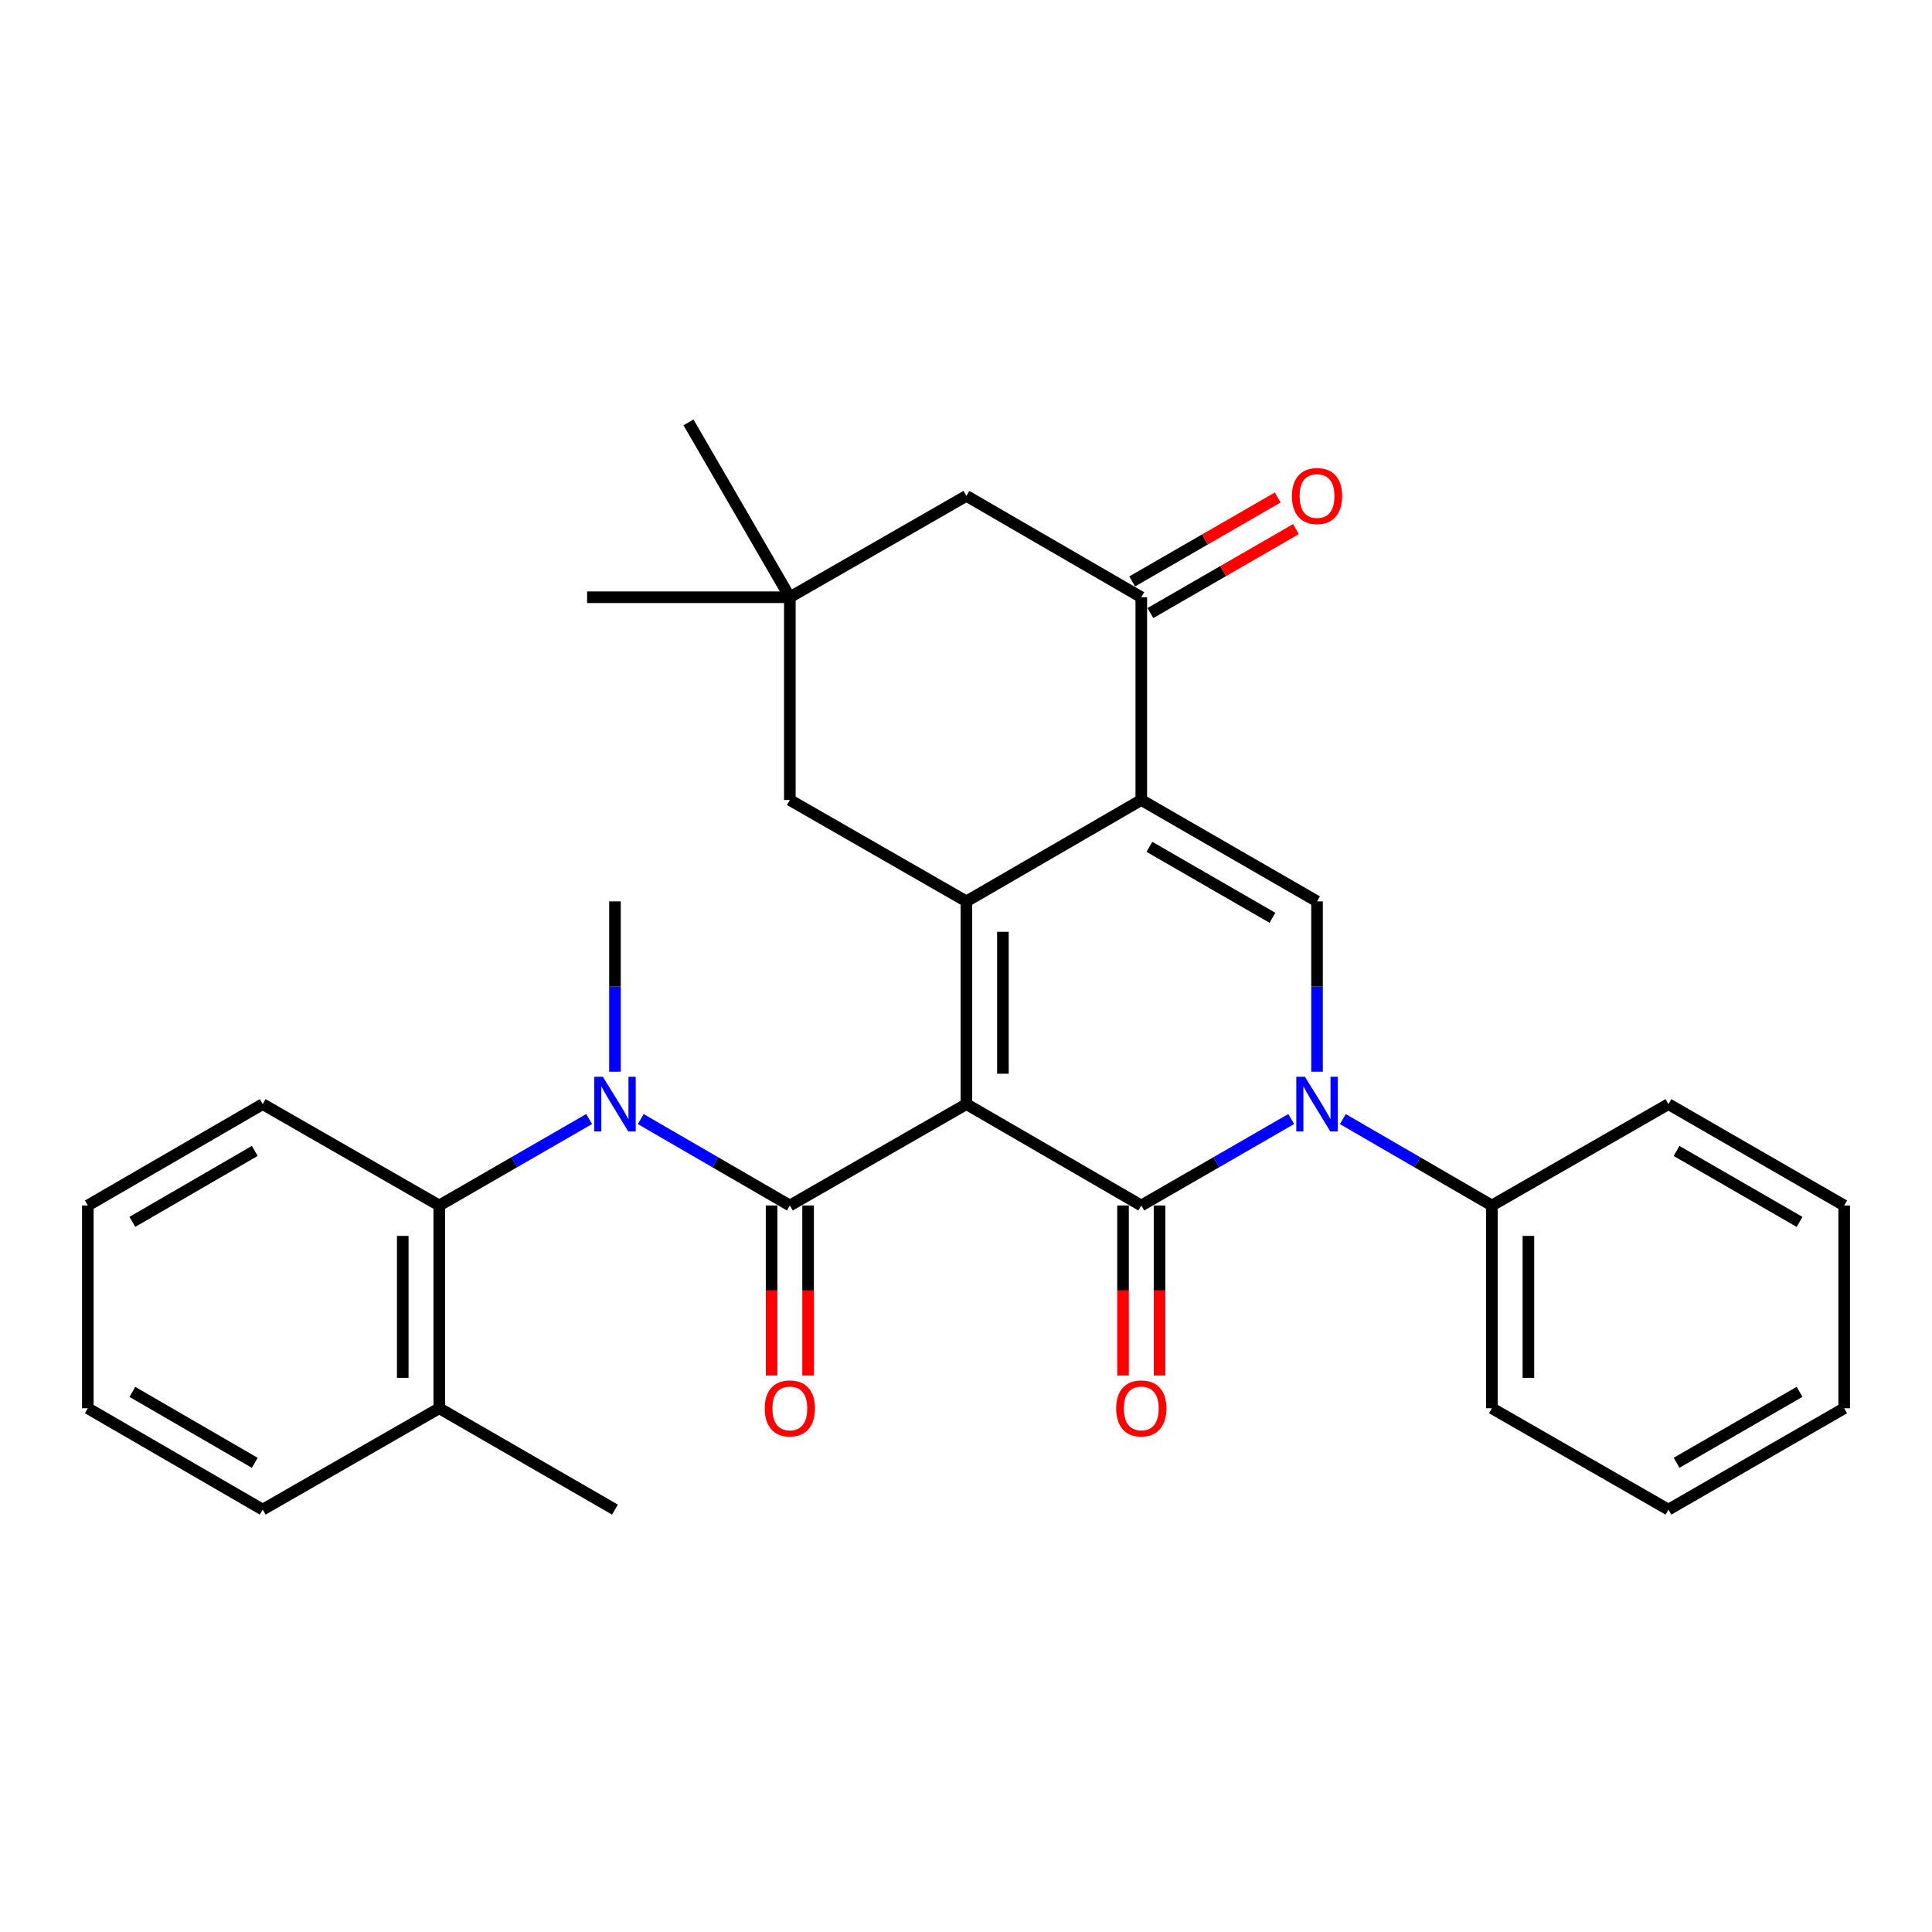 <?xml version='1.0' encoding='iso-8859-1'?>
<svg version='1.1' baseProfile='full'
              xmlns='http://www.w3.org/2000/svg'
                      xmlns:rdkit='http://www.rdkit.org/xml'
                      xmlns:xlink='http://www.w3.org/1999/xlink'
                  xml:space='preserve'
width='1000px' height='1000px' viewBox='0 0 1000 1000'>
<!-- END OF HEADER -->
<rect style='opacity:1.0;fill:#FFFFFF;stroke:none' width='1000' height='1000' x='0' y='0'> </rect>
<path class='bond-0' d='M 500.21,571.496 L 590.726,623.96' style='fill:none;fill-rule:evenodd;stroke:#000000;stroke-width:6px;stroke-linecap:butt;stroke-linejoin:miter;stroke-opacity:1' />
<path class='bond-1' d='M 500.21,571.496 L 500.21,466.546' style='fill:none;fill-rule:evenodd;stroke:#000000;stroke-width:6px;stroke-linecap:butt;stroke-linejoin:miter;stroke-opacity:1' />
<path class='bond-1' d='M 519.105,555.753 L 519.105,482.288' style='fill:none;fill-rule:evenodd;stroke:#000000;stroke-width:6px;stroke-linecap:butt;stroke-linejoin:miter;stroke-opacity:1' />
<path class='bond-3' d='M 500.21,571.496 L 408.822,623.96' style='fill:none;fill-rule:evenodd;stroke:#000000;stroke-width:6px;stroke-linecap:butt;stroke-linejoin:miter;stroke-opacity:1' />
<path class='bond-4' d='M 590.726,623.96 L 629.528,601.582' style='fill:none;fill-rule:evenodd;stroke:#000000;stroke-width:6px;stroke-linecap:butt;stroke-linejoin:miter;stroke-opacity:1' />
<path class='bond-4' d='M 629.528,601.582 L 668.329,579.204' style='fill:none;fill-rule:evenodd;stroke:#0000FF;stroke-width:6px;stroke-linecap:butt;stroke-linejoin:miter;stroke-opacity:1' />
<path class='bond-11' d='M 581.279,623.96 L 581.279,667.963' style='fill:none;fill-rule:evenodd;stroke:#000000;stroke-width:6px;stroke-linecap:butt;stroke-linejoin:miter;stroke-opacity:1' />
<path class='bond-11' d='M 581.279,667.963 L 581.279,711.967' style='fill:none;fill-rule:evenodd;stroke:#FF0000;stroke-width:6px;stroke-linecap:butt;stroke-linejoin:miter;stroke-opacity:1' />
<path class='bond-11' d='M 600.174,623.96 L 600.174,667.963' style='fill:none;fill-rule:evenodd;stroke:#000000;stroke-width:6px;stroke-linecap:butt;stroke-linejoin:miter;stroke-opacity:1' />
<path class='bond-11' d='M 600.174,667.963 L 600.174,711.967' style='fill:none;fill-rule:evenodd;stroke:#FF0000;stroke-width:6px;stroke-linecap:butt;stroke-linejoin:miter;stroke-opacity:1' />
<path class='bond-2' d='M 500.21,466.546 L 590.726,414.081' style='fill:none;fill-rule:evenodd;stroke:#000000;stroke-width:6px;stroke-linecap:butt;stroke-linejoin:miter;stroke-opacity:1' />
<path class='bond-9' d='M 500.21,466.546 L 408.822,414.081' style='fill:none;fill-rule:evenodd;stroke:#000000;stroke-width:6px;stroke-linecap:butt;stroke-linejoin:miter;stroke-opacity:1' />
<path class='bond-5' d='M 590.726,414.081 L 681.694,466.546' style='fill:none;fill-rule:evenodd;stroke:#000000;stroke-width:6px;stroke-linecap:butt;stroke-linejoin:miter;stroke-opacity:1' />
<path class='bond-5' d='M 594.932,438.319 L 658.609,475.044' style='fill:none;fill-rule:evenodd;stroke:#000000;stroke-width:6px;stroke-linecap:butt;stroke-linejoin:miter;stroke-opacity:1' />
<path class='bond-7' d='M 590.726,414.081 L 590.726,309.131' style='fill:none;fill-rule:evenodd;stroke:#000000;stroke-width:6px;stroke-linecap:butt;stroke-linejoin:miter;stroke-opacity:1' />
<path class='bond-6' d='M 408.822,623.96 L 370.242,601.599' style='fill:none;fill-rule:evenodd;stroke:#000000;stroke-width:6px;stroke-linecap:butt;stroke-linejoin:miter;stroke-opacity:1' />
<path class='bond-6' d='M 370.242,601.599 L 331.661,579.237' style='fill:none;fill-rule:evenodd;stroke:#0000FF;stroke-width:6px;stroke-linecap:butt;stroke-linejoin:miter;stroke-opacity:1' />
<path class='bond-12' d='M 399.375,623.96 L 399.375,667.963' style='fill:none;fill-rule:evenodd;stroke:#000000;stroke-width:6px;stroke-linecap:butt;stroke-linejoin:miter;stroke-opacity:1' />
<path class='bond-12' d='M 399.375,667.963 L 399.375,711.967' style='fill:none;fill-rule:evenodd;stroke:#FF0000;stroke-width:6px;stroke-linecap:butt;stroke-linejoin:miter;stroke-opacity:1' />
<path class='bond-12' d='M 418.27,623.96 L 418.27,667.963' style='fill:none;fill-rule:evenodd;stroke:#000000;stroke-width:6px;stroke-linecap:butt;stroke-linejoin:miter;stroke-opacity:1' />
<path class='bond-12' d='M 418.27,667.963 L 418.27,711.967' style='fill:none;fill-rule:evenodd;stroke:#FF0000;stroke-width:6px;stroke-linecap:butt;stroke-linejoin:miter;stroke-opacity:1' />
<path class='bond-14' d='M 695.05,579.238 L 733.625,601.599' style='fill:none;fill-rule:evenodd;stroke:#0000FF;stroke-width:6px;stroke-linecap:butt;stroke-linejoin:miter;stroke-opacity:1' />
<path class='bond-14' d='M 733.625,601.599 L 772.2,623.96' style='fill:none;fill-rule:evenodd;stroke:#000000;stroke-width:6px;stroke-linecap:butt;stroke-linejoin:miter;stroke-opacity:1' />
<path class='bond-30' d='M 681.694,554.712 L 681.694,510.629' style='fill:none;fill-rule:evenodd;stroke:#0000FF;stroke-width:6px;stroke-linecap:butt;stroke-linejoin:miter;stroke-opacity:1' />
<path class='bond-30' d='M 681.694,510.629 L 681.694,466.546' style='fill:none;fill-rule:evenodd;stroke:#000000;stroke-width:6px;stroke-linecap:butt;stroke-linejoin:miter;stroke-opacity:1' />
<path class='bond-8' d='M 304.941,579.206 L 266.15,601.583' style='fill:none;fill-rule:evenodd;stroke:#0000FF;stroke-width:6px;stroke-linecap:butt;stroke-linejoin:miter;stroke-opacity:1' />
<path class='bond-8' d='M 266.15,601.583 L 227.359,623.96' style='fill:none;fill-rule:evenodd;stroke:#000000;stroke-width:6px;stroke-linecap:butt;stroke-linejoin:miter;stroke-opacity:1' />
<path class='bond-17' d='M 318.306,554.712 L 318.306,510.629' style='fill:none;fill-rule:evenodd;stroke:#0000FF;stroke-width:6px;stroke-linecap:butt;stroke-linejoin:miter;stroke-opacity:1' />
<path class='bond-17' d='M 318.306,510.629 L 318.306,466.546' style='fill:none;fill-rule:evenodd;stroke:#000000;stroke-width:6px;stroke-linecap:butt;stroke-linejoin:miter;stroke-opacity:1' />
<path class='bond-15' d='M 595.446,317.315 L 633.118,295.589' style='fill:none;fill-rule:evenodd;stroke:#000000;stroke-width:6px;stroke-linecap:butt;stroke-linejoin:miter;stroke-opacity:1' />
<path class='bond-15' d='M 633.118,295.589 L 670.789,273.862' style='fill:none;fill-rule:evenodd;stroke:#FF0000;stroke-width:6px;stroke-linecap:butt;stroke-linejoin:miter;stroke-opacity:1' />
<path class='bond-15' d='M 586.007,300.947 L 623.678,279.221' style='fill:none;fill-rule:evenodd;stroke:#000000;stroke-width:6px;stroke-linecap:butt;stroke-linejoin:miter;stroke-opacity:1' />
<path class='bond-15' d='M 623.678,279.221 L 661.349,257.495' style='fill:none;fill-rule:evenodd;stroke:#FF0000;stroke-width:6px;stroke-linecap:butt;stroke-linejoin:miter;stroke-opacity:1' />
<path class='bond-31' d='M 590.726,309.131 L 500.21,256.667' style='fill:none;fill-rule:evenodd;stroke:#000000;stroke-width:6px;stroke-linecap:butt;stroke-linejoin:miter;stroke-opacity:1' />
<path class='bond-16' d='M 227.359,623.96 L 227.359,728.91' style='fill:none;fill-rule:evenodd;stroke:#000000;stroke-width:6px;stroke-linecap:butt;stroke-linejoin:miter;stroke-opacity:1' />
<path class='bond-16' d='M 208.464,639.703 L 208.464,713.168' style='fill:none;fill-rule:evenodd;stroke:#000000;stroke-width:6px;stroke-linecap:butt;stroke-linejoin:miter;stroke-opacity:1' />
<path class='bond-18' d='M 227.359,623.96 L 135.971,571.496' style='fill:none;fill-rule:evenodd;stroke:#000000;stroke-width:6px;stroke-linecap:butt;stroke-linejoin:miter;stroke-opacity:1' />
<path class='bond-10' d='M 408.822,414.081 L 408.822,309.131' style='fill:none;fill-rule:evenodd;stroke:#000000;stroke-width:6px;stroke-linecap:butt;stroke-linejoin:miter;stroke-opacity:1' />
<path class='bond-13' d='M 408.822,309.131 L 500.21,256.667' style='fill:none;fill-rule:evenodd;stroke:#000000;stroke-width:6px;stroke-linecap:butt;stroke-linejoin:miter;stroke-opacity:1' />
<path class='bond-19' d='M 408.822,309.131 L 356.368,218.625' style='fill:none;fill-rule:evenodd;stroke:#000000;stroke-width:6px;stroke-linecap:butt;stroke-linejoin:miter;stroke-opacity:1' />
<path class='bond-20' d='M 408.822,309.131 L 303.883,309.131' style='fill:none;fill-rule:evenodd;stroke:#000000;stroke-width:6px;stroke-linecap:butt;stroke-linejoin:miter;stroke-opacity:1' />
<path class='bond-21' d='M 772.2,623.96 L 772.2,728.91' style='fill:none;fill-rule:evenodd;stroke:#000000;stroke-width:6px;stroke-linecap:butt;stroke-linejoin:miter;stroke-opacity:1' />
<path class='bond-21' d='M 791.095,639.703 L 791.095,713.168' style='fill:none;fill-rule:evenodd;stroke:#000000;stroke-width:6px;stroke-linecap:butt;stroke-linejoin:miter;stroke-opacity:1' />
<path class='bond-22' d='M 772.2,623.96 L 863.578,571.496' style='fill:none;fill-rule:evenodd;stroke:#000000;stroke-width:6px;stroke-linecap:butt;stroke-linejoin:miter;stroke-opacity:1' />
<path class='bond-23' d='M 227.359,728.91 L 318.306,781.375' style='fill:none;fill-rule:evenodd;stroke:#000000;stroke-width:6px;stroke-linecap:butt;stroke-linejoin:miter;stroke-opacity:1' />
<path class='bond-24' d='M 227.359,728.91 L 135.971,781.375' style='fill:none;fill-rule:evenodd;stroke:#000000;stroke-width:6px;stroke-linecap:butt;stroke-linejoin:miter;stroke-opacity:1' />
<path class='bond-25' d='M 135.971,571.496 L 45.455,623.96' style='fill:none;fill-rule:evenodd;stroke:#000000;stroke-width:6px;stroke-linecap:butt;stroke-linejoin:miter;stroke-opacity:1' />
<path class='bond-25' d='M 131.869,595.713 L 68.507,632.438' style='fill:none;fill-rule:evenodd;stroke:#000000;stroke-width:6px;stroke-linecap:butt;stroke-linejoin:miter;stroke-opacity:1' />
<path class='bond-26' d='M 772.2,728.91 L 863.578,781.375' style='fill:none;fill-rule:evenodd;stroke:#000000;stroke-width:6px;stroke-linecap:butt;stroke-linejoin:miter;stroke-opacity:1' />
<path class='bond-27' d='M 863.578,571.496 L 954.545,623.96' style='fill:none;fill-rule:evenodd;stroke:#000000;stroke-width:6px;stroke-linecap:butt;stroke-linejoin:miter;stroke-opacity:1' />
<path class='bond-27' d='M 867.783,595.733 L 931.46,632.458' style='fill:none;fill-rule:evenodd;stroke:#000000;stroke-width:6px;stroke-linecap:butt;stroke-linejoin:miter;stroke-opacity:1' />
<path class='bond-32' d='M 135.971,781.375 L 45.455,728.91' style='fill:none;fill-rule:evenodd;stroke:#000000;stroke-width:6px;stroke-linecap:butt;stroke-linejoin:miter;stroke-opacity:1' />
<path class='bond-32' d='M 131.869,757.158 L 68.507,720.433' style='fill:none;fill-rule:evenodd;stroke:#000000;stroke-width:6px;stroke-linecap:butt;stroke-linejoin:miter;stroke-opacity:1' />
<path class='bond-28' d='M 45.455,623.96 L 45.455,728.91' style='fill:none;fill-rule:evenodd;stroke:#000000;stroke-width:6px;stroke-linecap:butt;stroke-linejoin:miter;stroke-opacity:1' />
<path class='bond-33' d='M 863.578,781.375 L 954.545,728.91' style='fill:none;fill-rule:evenodd;stroke:#000000;stroke-width:6px;stroke-linecap:butt;stroke-linejoin:miter;stroke-opacity:1' />
<path class='bond-33' d='M 867.783,757.137 L 931.46,720.412' style='fill:none;fill-rule:evenodd;stroke:#000000;stroke-width:6px;stroke-linecap:butt;stroke-linejoin:miter;stroke-opacity:1' />
<path class='bond-29' d='M 954.545,623.96 L 954.545,728.91' style='fill:none;fill-rule:evenodd;stroke:#000000;stroke-width:6px;stroke-linecap:butt;stroke-linejoin:miter;stroke-opacity:1' />
<path  class='atom-5' d='M 675.434 557.336
L 684.714 572.336
Q 685.634 573.816, 687.114 576.496
Q 688.594 579.176, 688.674 579.336
L 688.674 557.336
L 692.434 557.336
L 692.434 585.656
L 688.554 585.656
L 678.594 569.256
Q 677.434 567.336, 676.194 565.136
Q 674.994 562.936, 674.634 562.256
L 674.634 585.656
L 670.954 585.656
L 670.954 557.336
L 675.434 557.336
' fill='#0000FF'/>
<path  class='atom-7' d='M 312.046 557.336
L 321.326 572.336
Q 322.246 573.816, 323.726 576.496
Q 325.206 579.176, 325.286 579.336
L 325.286 557.336
L 329.046 557.336
L 329.046 585.656
L 325.166 585.656
L 315.206 569.256
Q 314.046 567.336, 312.806 565.136
Q 311.606 562.936, 311.246 562.256
L 311.246 585.656
L 307.566 585.656
L 307.566 557.336
L 312.046 557.336
' fill='#0000FF'/>
<path  class='atom-12' d='M 577.726 728.99
Q 577.726 722.19, 581.086 718.39
Q 584.446 714.59, 590.726 714.59
Q 597.006 714.59, 600.366 718.39
Q 603.726 722.19, 603.726 728.99
Q 603.726 735.87, 600.326 739.79
Q 596.926 743.67, 590.726 743.67
Q 584.486 743.67, 581.086 739.79
Q 577.726 735.91, 577.726 728.99
M 590.726 740.47
Q 595.046 740.47, 597.366 737.59
Q 599.726 734.67, 599.726 728.99
Q 599.726 723.43, 597.366 720.63
Q 595.046 717.79, 590.726 717.79
Q 586.406 717.79, 584.046 720.59
Q 581.726 723.39, 581.726 728.99
Q 581.726 734.71, 584.046 737.59
Q 586.406 740.47, 590.726 740.47
' fill='#FF0000'/>
<path  class='atom-13' d='M 395.822 728.99
Q 395.822 722.19, 399.182 718.39
Q 402.542 714.59, 408.822 714.59
Q 415.102 714.59, 418.462 718.39
Q 421.822 722.19, 421.822 728.99
Q 421.822 735.87, 418.422 739.79
Q 415.022 743.67, 408.822 743.67
Q 402.582 743.67, 399.182 739.79
Q 395.822 735.91, 395.822 728.99
M 408.822 740.47
Q 413.142 740.47, 415.462 737.59
Q 417.822 734.67, 417.822 728.99
Q 417.822 723.43, 415.462 720.63
Q 413.142 717.79, 408.822 717.79
Q 404.502 717.79, 402.142 720.59
Q 399.822 723.39, 399.822 728.99
Q 399.822 734.71, 402.142 737.59
Q 404.502 740.47, 408.822 740.47
' fill='#FF0000'/>
<path  class='atom-16' d='M 668.694 256.747
Q 668.694 249.947, 672.054 246.147
Q 675.414 242.347, 681.694 242.347
Q 687.974 242.347, 691.334 246.147
Q 694.694 249.947, 694.694 256.747
Q 694.694 263.627, 691.294 267.547
Q 687.894 271.427, 681.694 271.427
Q 675.454 271.427, 672.054 267.547
Q 668.694 263.667, 668.694 256.747
M 681.694 268.227
Q 686.014 268.227, 688.334 265.347
Q 690.694 262.427, 690.694 256.747
Q 690.694 251.187, 688.334 248.387
Q 686.014 245.547, 681.694 245.547
Q 677.374 245.547, 675.014 248.347
Q 672.694 251.147, 672.694 256.747
Q 672.694 262.467, 675.014 265.347
Q 677.374 268.227, 681.694 268.227
' fill='#FF0000'/>
</svg>
